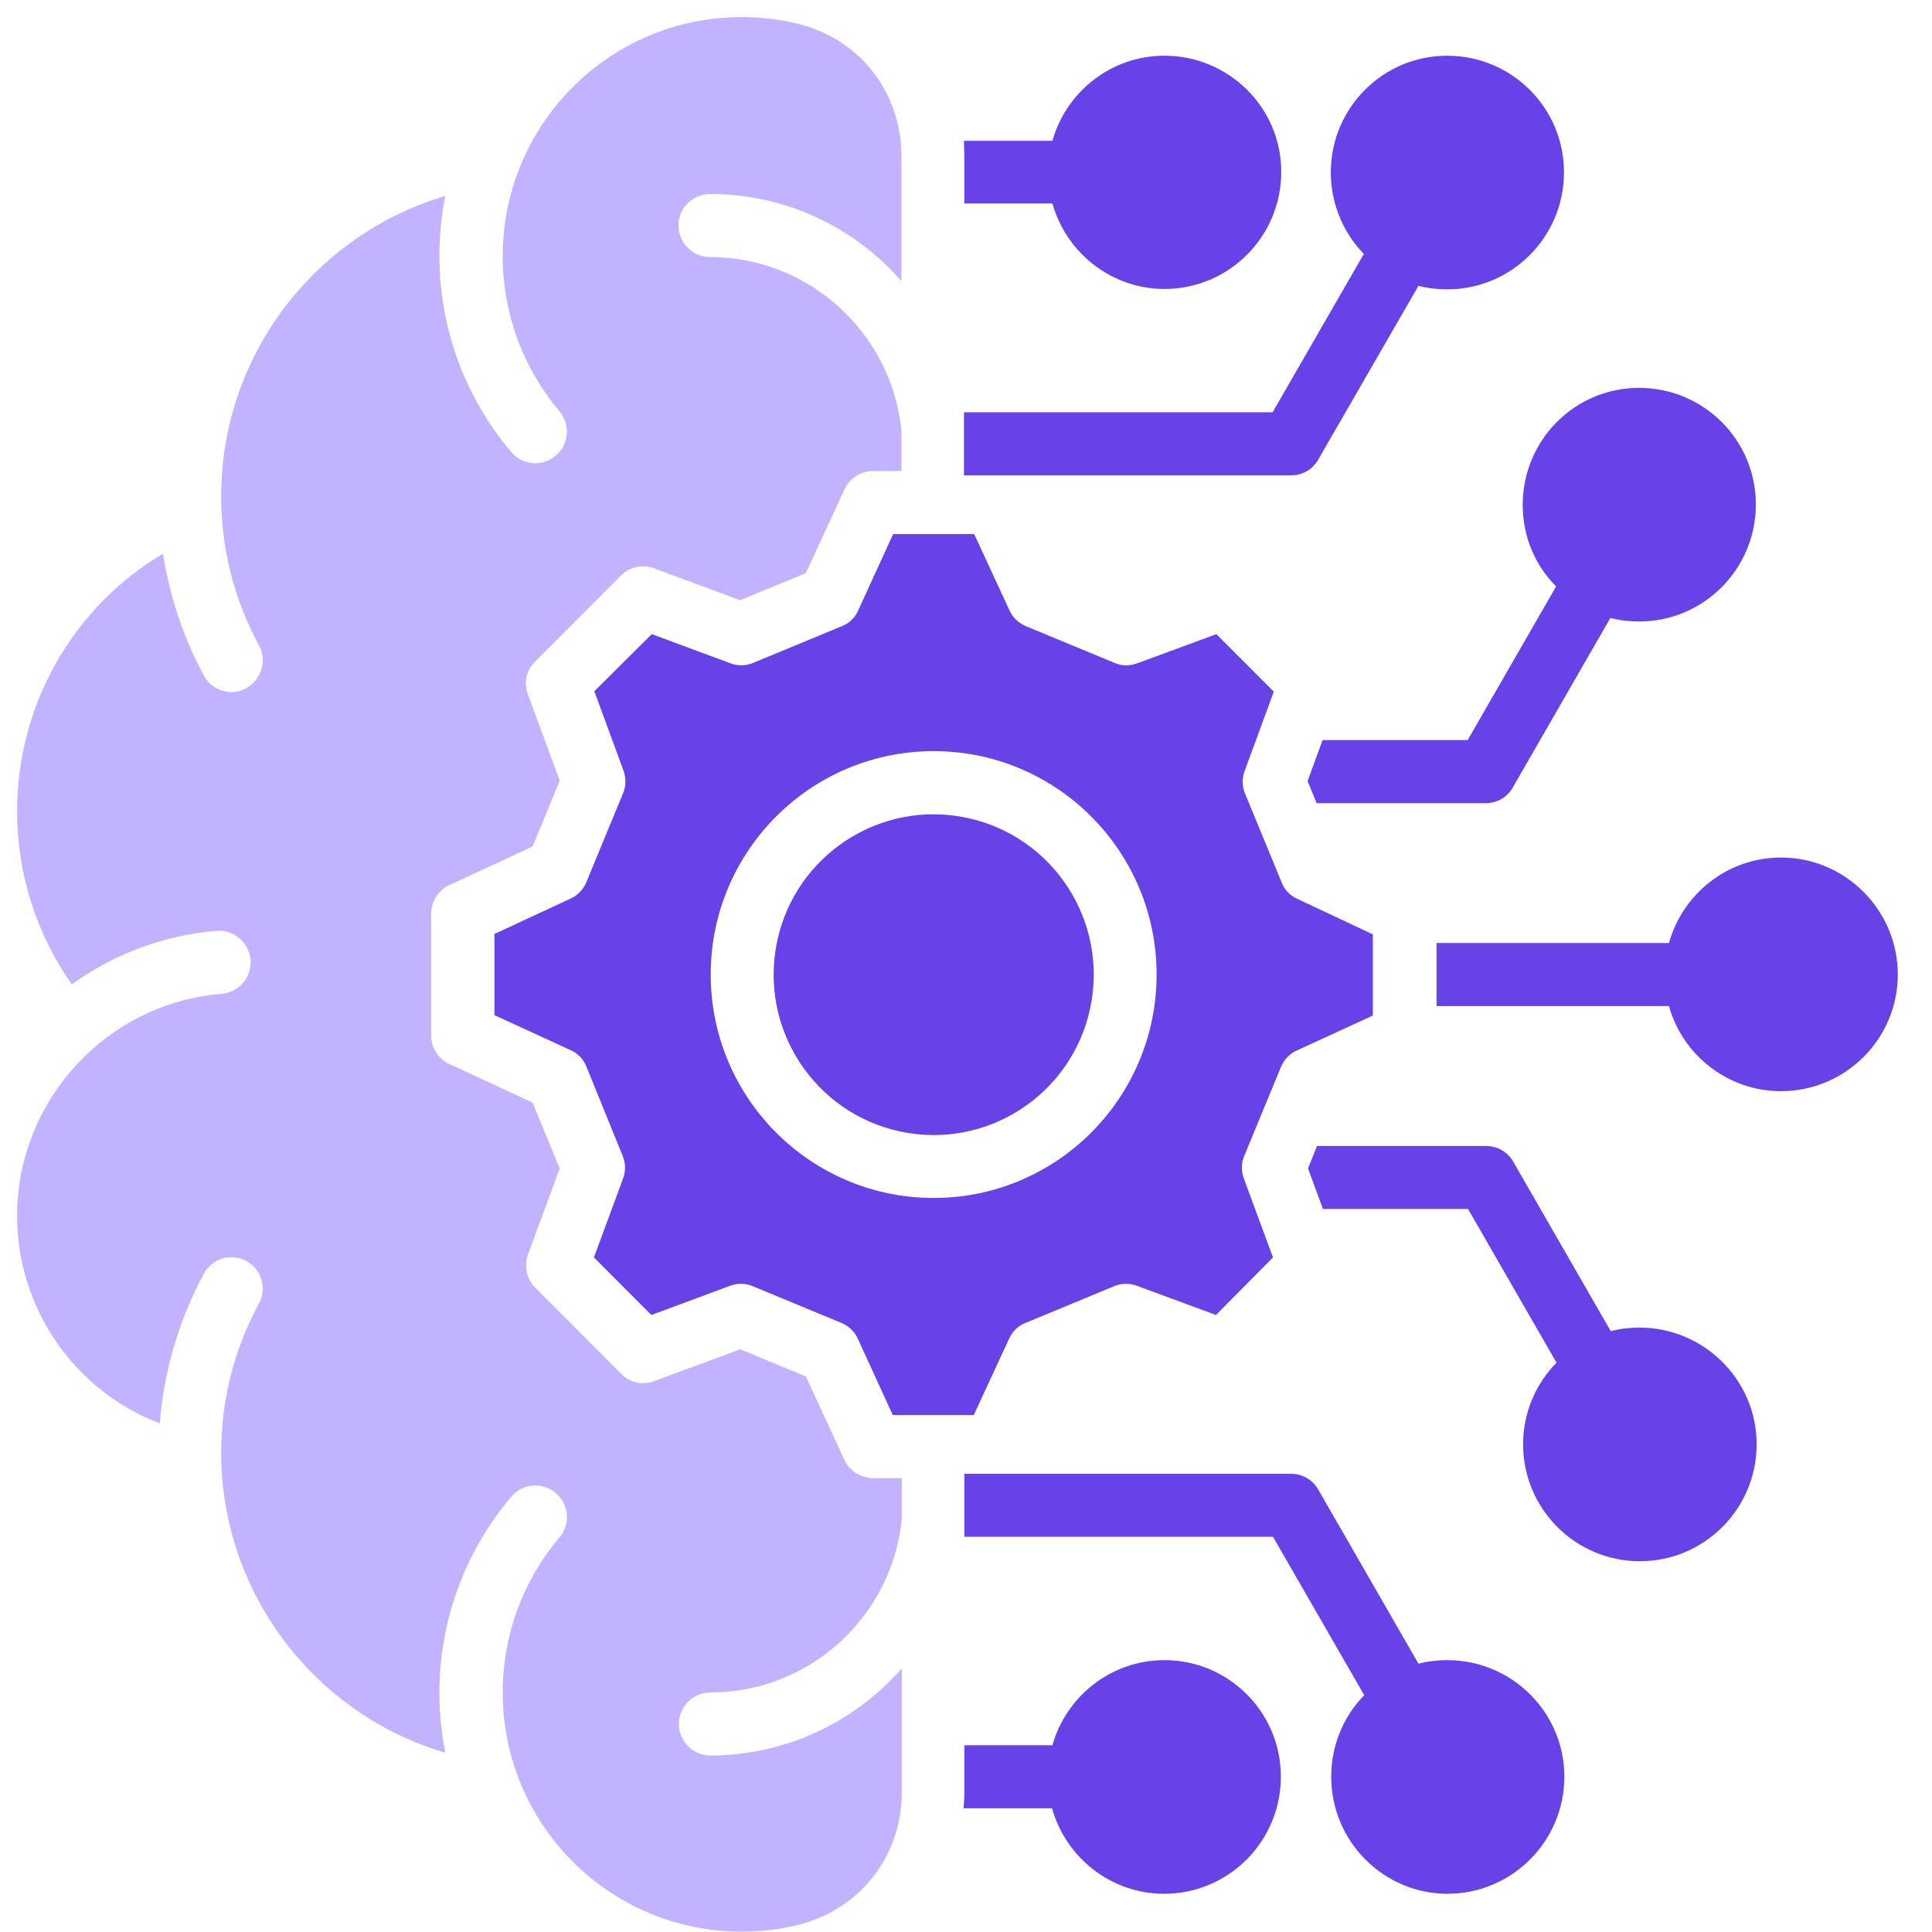 <svg width="113" height="113" viewBox="0 0 113 113" fill="none" xmlns="http://www.w3.org/2000/svg">
<g clip-path="url(#clip0_4_1331)">
<path d="M63.85 58.511C64.678 53.397 61.213 48.58 56.11 47.75C51.007 46.92 46.199 50.392 45.371 55.505C44.543 60.619 48.008 65.437 53.111 66.266C58.214 67.096 63.022 63.624 63.85 58.511Z" fill="#6642E7"/>
<path d="M75.882 52.575C75.468 52.391 75.123 52.045 74.962 51.607L72.823 46.422C72.639 45.984 72.639 45.523 72.8 45.086L74.502 40.453L71.144 37.089L66.522 38.794C66.085 38.956 65.602 38.956 65.188 38.771L60.013 36.628C59.576 36.444 59.231 36.121 59.047 35.706L56.977 31.235H52.24L50.193 35.706C50.009 36.121 49.664 36.467 49.227 36.628L44.053 38.771C43.615 38.956 43.156 38.956 42.719 38.794L38.119 37.089L34.761 40.43L36.463 45.062C36.624 45.5 36.624 45.984 36.44 46.399L34.301 51.584C34.117 52.022 33.795 52.368 33.381 52.552L28.92 54.626V59.374L33.381 61.425C33.795 61.609 34.14 61.955 34.301 62.393L36.417 67.601C36.601 68.039 36.601 68.499 36.44 68.937L34.738 73.546L38.096 76.911L42.696 75.206C43.133 75.044 43.615 75.044 44.029 75.229L49.204 77.372C49.641 77.556 49.986 77.879 50.17 78.294L52.217 82.765H56.954L59.024 78.294C59.208 77.879 59.553 77.533 59.99 77.372L65.165 75.229C65.602 75.044 66.062 75.044 66.499 75.206L71.121 76.911L74.456 73.546L72.754 68.937C72.593 68.499 72.593 68.016 72.777 67.601L74.916 62.416C75.1 61.978 75.422 61.632 75.836 61.448L80.297 59.397V54.649L75.882 52.575ZM54.609 70.067C47.41 70.067 41.569 64.213 41.569 57C41.569 49.787 47.41 43.933 54.609 43.933C61.807 43.933 67.648 49.787 67.648 57C67.648 64.213 61.807 70.067 54.609 70.067Z" fill="#6642E7"/>
<path d="M49.388 85.392L47.134 80.506L43.294 78.916L38.257 80.783C37.59 81.036 36.831 80.875 36.325 80.345L31.311 75.321C30.806 74.814 30.645 74.053 30.875 73.385L32.737 68.338L31.151 64.49L26.275 62.231C25.631 61.932 25.217 61.286 25.217 60.549V53.451C25.217 52.737 25.631 52.068 26.275 51.769L31.151 49.51L32.737 45.662L30.875 40.615C30.622 39.947 30.783 39.186 31.311 38.679L36.325 33.655C36.831 33.148 37.59 32.987 38.257 33.24L43.294 35.107L47.134 33.517L49.388 28.631C49.687 27.986 50.331 27.548 51.067 27.548H52.723V25.198C52.171 19.505 47.341 15.035 41.523 15.035C40.511 15.035 39.683 14.205 39.683 13.191C39.683 12.177 40.511 11.347 41.523 11.347C45.984 11.347 49.986 13.306 52.723 16.44V9.158C52.723 5.356 50.262 2.244 46.582 1.369C45.524 1.115 44.443 1 43.362 1C35.658 1 29.403 7.268 29.403 14.989C29.403 18.307 30.576 21.51 32.714 24.045C33.381 24.829 33.289 25.981 32.507 26.649C31.726 27.318 30.576 27.226 29.909 26.442C27.195 23.262 25.7 19.183 25.7 14.989C25.7 13.79 25.815 12.615 26.045 11.463C18.41 13.721 12.936 20.796 12.936 29.023C12.936 32.065 13.695 35.084 15.144 37.734C15.627 38.633 15.305 39.739 14.408 40.246C14.132 40.407 13.833 40.477 13.534 40.477C12.89 40.477 12.246 40.131 11.924 39.509C10.728 37.296 9.923 34.877 9.532 32.388C4.289 35.499 1 41.191 1 47.459C1 51.1 2.127 54.626 4.197 57.576C6.681 55.779 9.601 54.696 12.683 54.442C13.695 54.373 14.569 55.133 14.661 56.147C14.73 57.161 13.971 58.037 12.959 58.129C6.267 58.659 1 64.351 1 71.104C1 76.565 4.404 81.382 9.348 83.249C9.578 80.183 10.475 77.188 11.924 74.491C12.407 73.593 13.534 73.27 14.408 73.754C15.305 74.238 15.627 75.367 15.144 76.243C13.695 78.893 12.936 81.912 12.936 84.954C12.936 93.158 18.387 100.256 26.045 102.514C25.815 101.385 25.7 100.187 25.7 98.989C25.7 94.794 27.195 90.738 29.909 87.535C30.576 86.751 31.726 86.659 32.507 87.328C33.289 87.996 33.381 89.148 32.714 89.932C30.576 92.444 29.403 95.67 29.403 98.989C29.403 106.709 35.658 112.977 43.362 112.977C44.443 112.977 45.524 112.862 46.582 112.608C50.262 111.733 52.746 108.598 52.746 104.819V97.583C50.009 100.694 46.007 102.676 41.546 102.676C40.534 102.676 39.706 101.846 39.706 100.832C39.706 99.818 40.534 98.989 41.546 98.989C47.387 98.989 52.194 94.518 52.746 88.826V86.452H51.09C50.354 86.452 49.687 86.037 49.388 85.392Z" fill="#C2B2FF"/>
<path d="M104.17 50.156C101.042 50.156 98.42 52.276 97.615 55.156H84.023V58.844H97.615C98.42 61.724 101.065 63.821 104.17 63.821C107.941 63.821 111 60.756 111 57C111 53.244 107.941 50.156 104.17 50.156Z" fill="#6642E7"/>
<path d="M89.06 29.53C89.06 31.397 89.796 33.079 91.015 34.3L85.84 43.288H77.354L76.48 45.685L77.009 46.975H86.898C87.565 46.975 88.163 46.63 88.485 46.053L94.188 36.144C94.717 36.282 95.292 36.351 95.867 36.351C99.639 36.351 102.698 33.286 102.698 29.507C102.698 25.727 99.639 22.686 95.867 22.686C92.096 22.686 89.06 25.751 89.06 29.53Z" fill="#6642E7"/>
<path d="M84.644 97.099C84.069 97.099 83.494 97.168 82.965 97.306L77.101 87.12C76.779 86.544 76.158 86.198 75.514 86.198H56.403V89.885H74.456L79.792 99.15C78.596 100.371 77.86 102.053 77.86 103.92C77.86 107.699 80.918 110.764 84.667 110.764C88.416 110.764 91.498 107.699 91.498 103.92C91.498 100.141 88.416 97.099 84.644 97.099Z" fill="#6642E7"/>
<path d="M95.89 77.648C95.315 77.648 94.74 77.718 94.211 77.856L88.508 67.947C88.186 67.37 87.565 67.025 86.921 67.025H77.032L76.503 68.338L77.377 70.712H85.863L91.038 79.7C89.842 80.921 89.083 82.603 89.083 84.47C89.083 88.249 92.141 91.314 95.913 91.314C99.685 91.314 102.744 88.249 102.744 84.47C102.744 80.691 99.639 77.648 95.89 77.648Z" fill="#6642E7"/>
<path d="M68.109 97.099C64.981 97.099 62.359 99.219 61.554 102.077H56.403V104.842C56.403 105.142 56.38 105.464 56.356 105.764H61.531C62.336 108.645 64.981 110.765 68.085 110.765C71.857 110.765 74.916 107.7 74.916 103.92C74.916 100.141 71.857 97.099 68.109 97.099Z" fill="#6642E7"/>
<path d="M56.403 9.158V11.9H61.554C62.359 14.781 65.004 16.901 68.109 16.901C71.88 16.901 74.939 13.836 74.939 10.057C74.939 6.277 71.857 3.259 68.109 3.259C64.981 3.259 62.359 5.379 61.554 8.236H56.38C56.38 8.536 56.403 8.859 56.403 9.158Z" fill="#6642E7"/>
<path d="M74.433 24.114H56.38V27.802H75.514C76.181 27.802 76.779 27.456 77.101 26.88L82.965 16.717C83.494 16.855 84.069 16.924 84.644 16.924C88.416 16.924 91.475 13.859 91.475 10.08C91.475 6.301 88.416 3.259 84.644 3.259C80.873 3.259 77.837 6.324 77.837 10.08C77.837 11.924 78.573 13.629 79.769 14.85L74.433 24.114Z" fill="#6642E7"/>
</g>
<defs>
<clipPath id="clip0_4_1331">
<rect width="110" height="112" fill="white" transform="translate(1 1)"/>
</clipPath>
</defs>
</svg>
